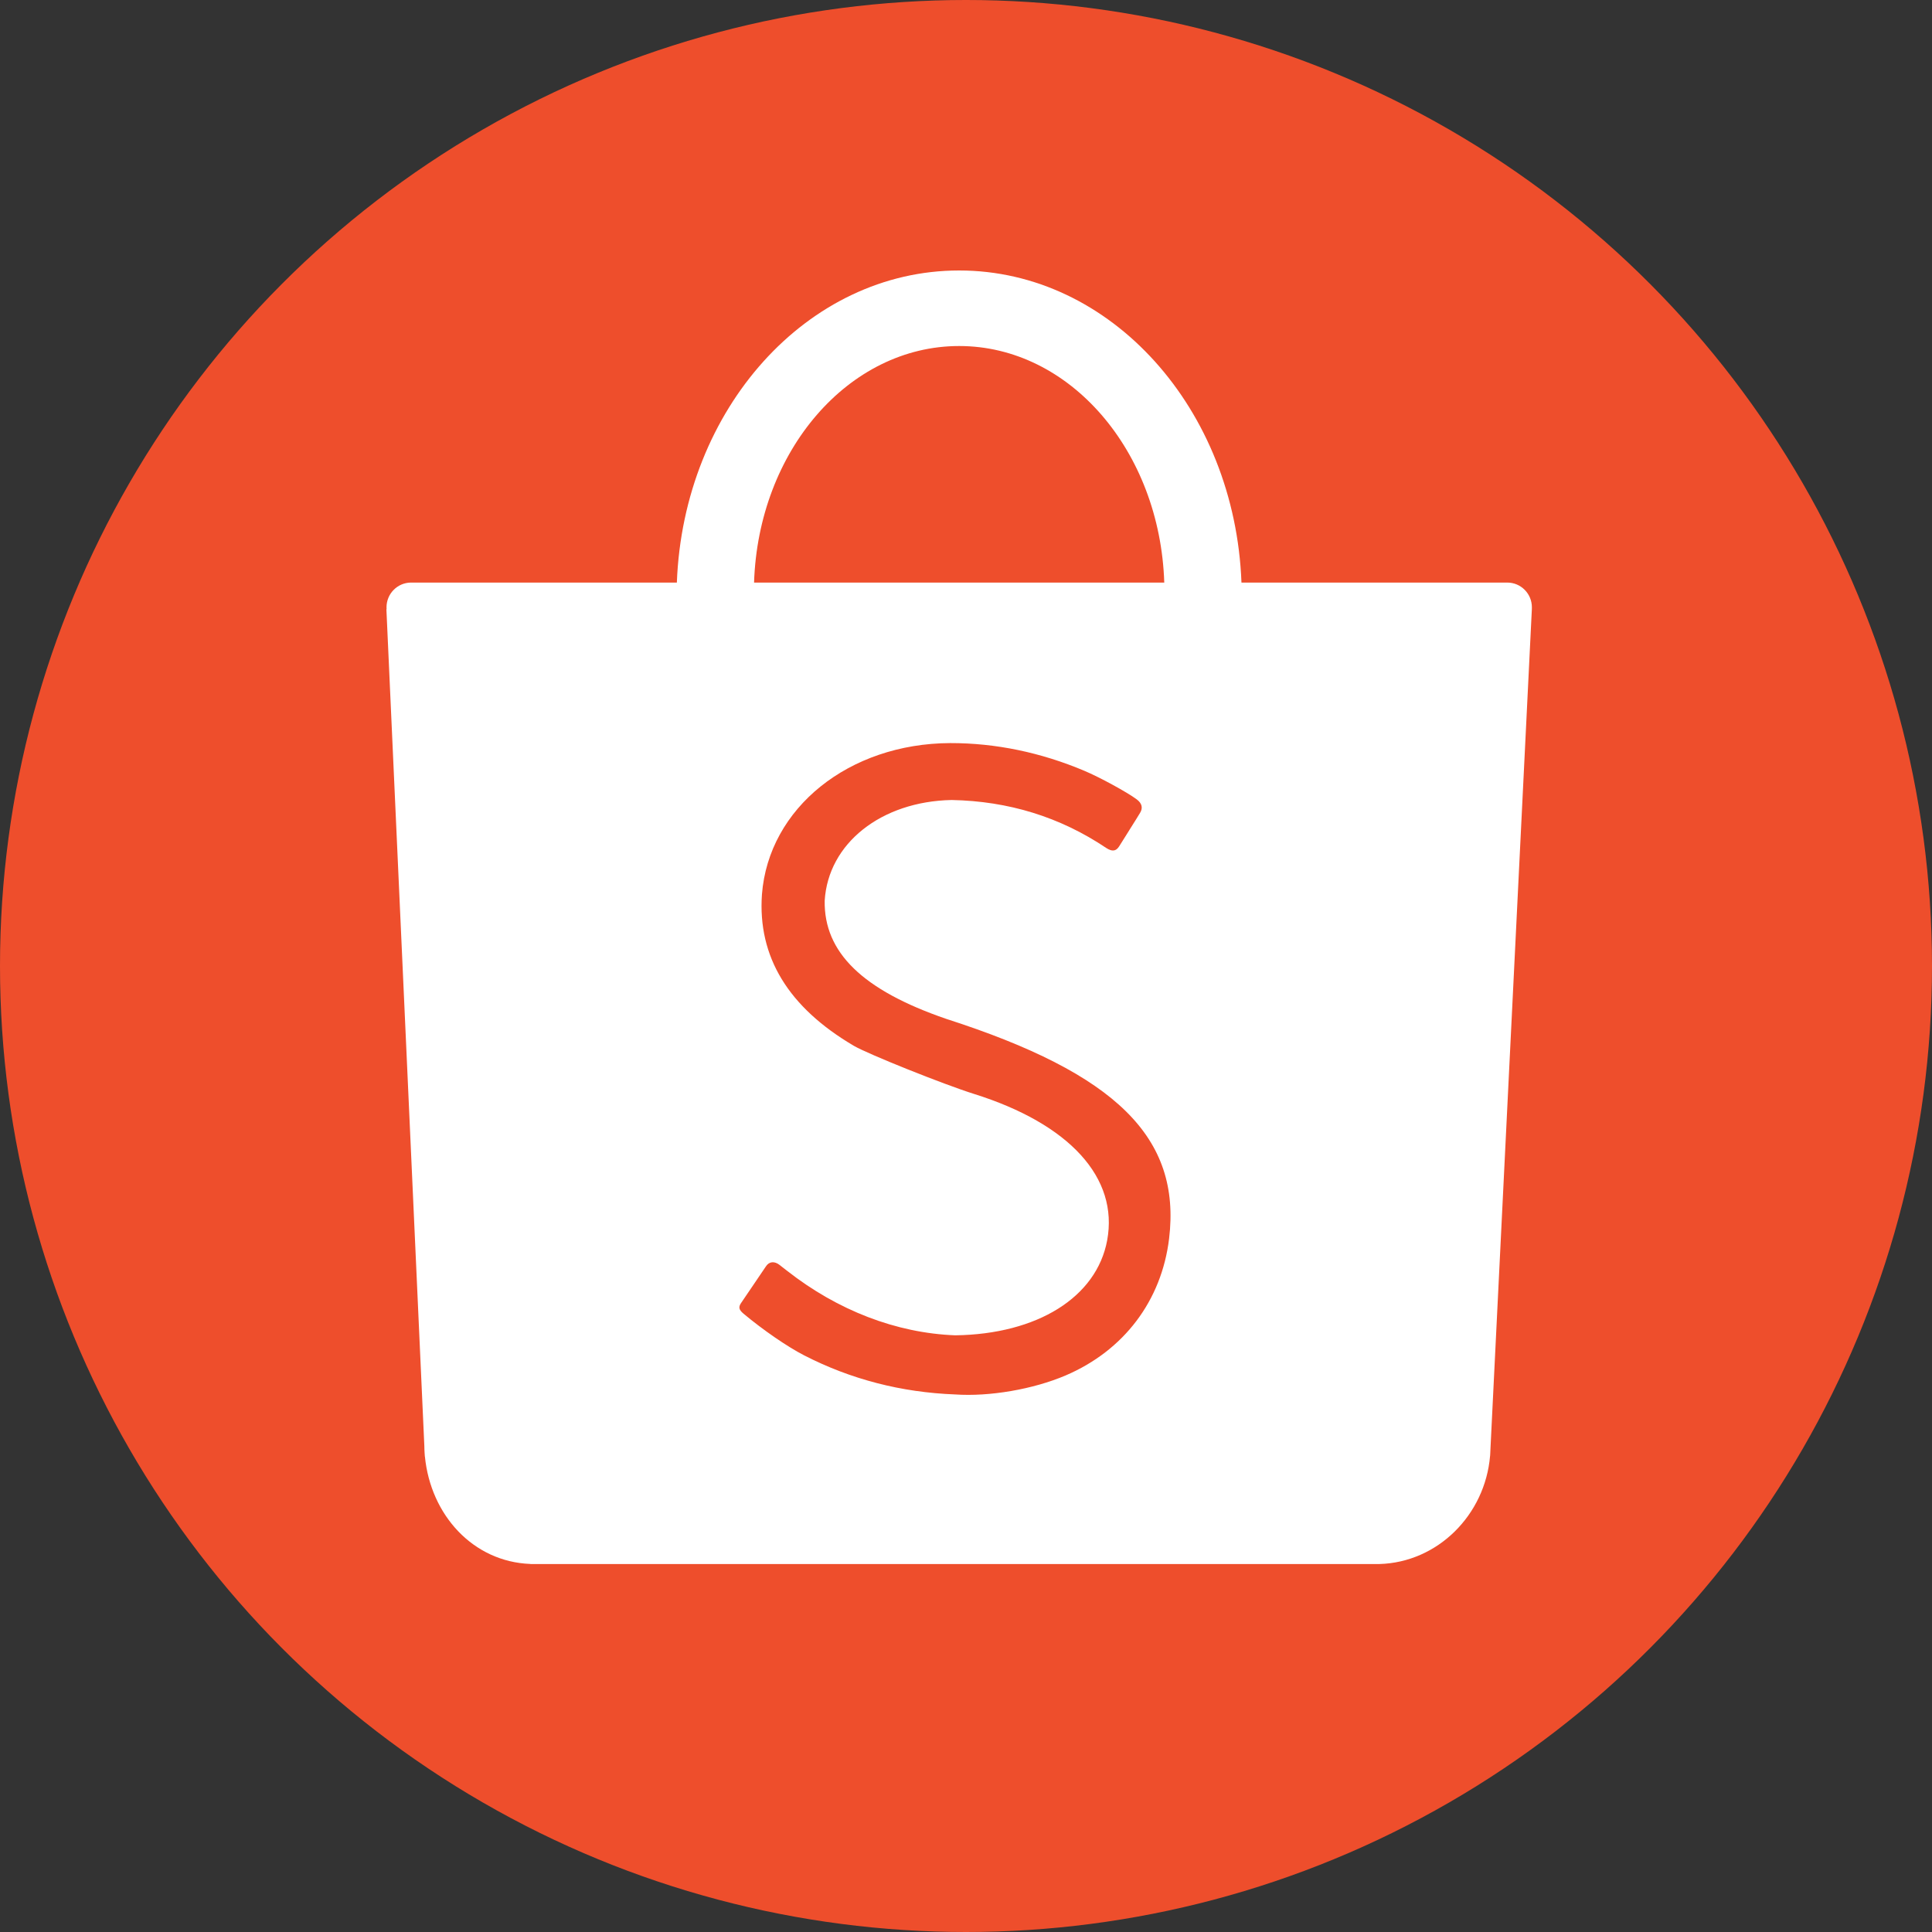 <svg width="50" height="50" viewBox="0 0 50 50" fill="none" xmlns="http://www.w3.org/2000/svg">
<rect x="0" y="0" width="50" height="50" fill="#333333" stroke="none"/>
<circle cx="25" cy="25" r="25" fill="#EE4E2C"/>
<g clip-path="url(#clip0_397_57)">
<mask id="mask0_397_57" style="mask-type:luminance" maskUnits="userSpaceOnUse" x="5" y="5" width="40" height="40">
<path d="M45 5H5V45H45V5Z" fill="white"/>
</mask>
<g mask="url(#mask0_397_57)">
<mask id="mask1_397_57" style="mask-type:alpha" maskUnits="userSpaceOnUse" x="5" y="5" width="40" height="40">
<path d="M45 5H5V45H45V5Z" fill="#D9D9D9"/>
</mask>
<g mask="url(#mask1_397_57)">
<path fill-rule="evenodd" clip-rule="evenodd" d="M30.256 32.056C30.061 33.663 29.087 34.951 27.579 35.596C26.738 35.955 25.61 36.149 24.718 36.088C23.325 36.035 22.016 35.696 20.81 35.076C20.379 34.855 19.737 34.413 19.244 33.999C19.119 33.894 19.104 33.827 19.187 33.71C19.231 33.643 19.314 33.521 19.496 33.255C19.759 32.868 19.792 32.819 19.822 32.774C19.906 32.644 20.044 32.633 20.179 32.739C20.193 32.751 20.193 32.751 20.204 32.759C20.226 32.776 20.226 32.776 20.278 32.817C20.331 32.858 20.363 32.883 20.375 32.892C21.676 33.911 23.191 34.499 24.721 34.558C26.849 34.529 28.379 33.572 28.653 32.102C28.954 30.485 27.685 29.087 25.202 28.309C24.425 28.065 22.462 27.279 22.1 27.067C20.401 26.069 19.606 24.762 19.719 23.148C19.892 20.911 21.968 19.242 24.591 19.231C25.765 19.229 26.936 19.473 28.06 19.947C28.458 20.114 29.169 20.502 29.415 20.685C29.556 20.789 29.584 20.91 29.503 21.04C29.458 21.116 29.383 21.236 29.225 21.486L29.224 21.489C29.016 21.819 29.01 21.829 28.962 21.906C28.88 22.032 28.783 22.043 28.635 21.949C27.431 21.14 26.097 20.733 24.63 20.704C22.803 20.74 21.433 21.828 21.343 23.309C21.32 24.648 22.323 25.625 24.49 26.369C28.889 27.784 30.572 29.442 30.256 32.056ZM24.823 8.955C27.687 8.955 30.021 11.674 30.131 15.077H19.515C19.625 11.674 21.959 8.955 24.823 8.955ZM39.645 15.717C39.645 15.364 39.36 15.077 39.01 15.077H32.129C31.96 10.583 28.754 7 24.823 7C20.892 7 17.686 10.583 17.517 15.077L10.627 15.077C10.281 15.084 10.003 15.368 10.003 15.717C10.003 15.734 10.004 15.75 10.005 15.767H10L10.982 37.426C10.982 37.487 10.985 37.547 10.989 37.609C10.99 37.622 10.991 37.636 10.992 37.65L10.995 37.695L10.997 37.698C11.146 39.205 12.239 40.419 13.726 40.475L13.73 40.478H35.586C35.597 40.478 35.607 40.478 35.617 40.478C35.628 40.478 35.638 40.478 35.648 40.478H35.695L35.696 40.477C37.209 40.436 38.434 39.205 38.563 37.679L38.564 37.679L38.565 37.658C38.566 37.642 38.567 37.626 38.568 37.61C38.571 37.572 38.572 37.533 38.573 37.495L39.645 15.75H39.644C39.645 15.739 39.645 15.728 39.645 15.717ZM112.509 29.834C112.93 28.459 114.203 27.543 115.689 27.543C117.108 27.543 118.458 28.507 118.924 29.831L118.956 29.922H112.481L112.509 29.834ZM120.397 31.824C120.406 31.825 120.406 31.825 120.419 31.825C120.432 31.825 120.432 31.825 120.445 31.824C120.755 31.81 121 31.546 121 31.224C121 31.209 120.999 31.195 120.998 31.174C120.999 31.169 120.999 31.162 120.999 31.136C120.999 28.102 118.621 25.642 115.688 25.642C112.754 25.642 110.376 28.102 110.376 31.136C110.376 31.363 110.39 31.588 110.416 31.812L110.418 31.824L110.425 31.884C110.571 32.975 111.038 33.978 111.773 34.789C111.773 34.789 111.774 34.789 111.777 34.793C112.593 35.691 113.7 36.303 114.928 36.532L114.945 36.535V36.533L115.024 36.547C115.065 36.554 115.109 36.56 115.166 36.569C116.783 36.764 118.216 36.531 119.43 35.919C119.729 35.769 119.998 35.602 120.231 35.427C120.306 35.37 120.373 35.315 120.432 35.264C120.462 35.238 120.486 35.215 120.498 35.203C120.772 34.92 120.79 34.82 120.624 34.562C120.442 34.273 120.282 34.026 120.145 33.822C120.097 33.75 120.054 33.689 120.019 33.639C119.999 33.611 120 33.611 119.988 33.593C119.983 33.586 119.982 33.586 119.979 33.582L119.978 33.58C119.828 33.393 119.726 33.376 119.56 33.523C119.542 33.539 119.483 33.584 119.472 33.596C118.304 34.633 116.709 34.967 115.116 34.634C114.819 34.554 114.542 34.453 114.286 34.331C113.288 33.83 112.582 32.938 112.378 31.906L112.362 31.824H120.397ZM99.871 29.834C100.291 28.459 101.564 27.543 103.05 27.543C104.469 27.543 105.819 28.507 106.285 29.831L106.317 29.922H99.843L99.871 29.834ZM107.758 31.824C107.767 31.825 107.768 31.825 107.781 31.825C107.793 31.825 107.793 31.825 107.806 31.824C108.116 31.81 108.362 31.546 108.362 31.224C108.362 31.209 108.361 31.195 108.36 31.174C108.36 31.169 108.36 31.162 108.36 31.136C108.36 28.102 105.982 25.642 103.049 25.642C100.116 25.642 97.737 28.102 97.737 31.136C97.737 31.363 97.751 31.588 97.778 31.812L97.779 31.824L97.787 31.884C97.933 32.975 98.399 33.978 99.135 34.789C99.135 34.789 99.135 34.789 99.138 34.793C99.954 35.691 101.061 36.303 102.289 36.532L102.305 36.535V36.533L102.385 36.547C102.426 36.554 102.469 36.56 102.528 36.569C104.144 36.764 105.578 36.531 106.792 35.919C107.091 35.769 107.36 35.602 107.593 35.427C107.668 35.37 107.735 35.315 107.794 35.264C107.824 35.238 107.848 35.215 107.86 35.203C108.134 34.92 108.151 34.82 107.986 34.562C107.804 34.273 107.643 34.026 107.506 33.822C107.457 33.75 107.416 33.689 107.381 33.639C107.361 33.611 107.361 33.611 107.349 33.593C107.344 33.586 107.344 33.586 107.34 33.582L107.34 33.58C107.19 33.393 107.087 33.376 106.921 33.523C106.903 33.539 106.844 33.584 106.834 33.596C105.666 34.633 104.071 34.967 102.478 34.634C102.181 34.554 101.904 34.453 101.648 34.331C100.65 33.83 99.944 32.938 99.74 31.906L99.723 31.824H107.758ZM90.225 34.85C88.249 34.85 86.633 33.283 86.584 31.32V31.135C86.633 29.175 88.249 27.608 90.225 27.608C92.236 27.608 93.866 29.229 93.866 31.229C93.866 33.229 92.236 34.85 90.225 34.85ZM90.225 25.687C88.93 25.687 87.692 26.128 86.697 26.938L86.584 27.03V26.017C86.584 25.746 86.526 25.687 86.252 25.687H84.981C84.704 25.687 84.65 25.742 84.65 26.017V42.17C84.65 42.436 84.711 42.5 84.981 42.5H86.252C86.523 42.5 86.584 42.437 86.584 42.17V35.434L86.697 35.526C87.692 36.336 88.93 36.777 90.225 36.777C93.305 36.777 95.802 34.294 95.802 31.232C95.802 28.169 93.305 25.687 90.225 25.687ZM77.13 34.727C75.115 34.727 73.481 33.12 73.481 31.137C73.481 29.154 75.115 27.547 77.13 27.547C79.145 27.547 80.779 29.154 80.779 31.137C80.779 33.119 79.145 34.727 77.13 34.727ZM77.132 25.642C74.046 25.642 71.544 28.104 71.544 31.139C71.544 34.175 74.046 36.636 77.132 36.636C80.217 36.636 82.718 34.175 82.718 31.139C82.718 28.104 80.217 25.642 77.132 25.642ZM64.677 25.764C63.551 25.764 62.461 26.127 61.556 26.796L61.447 26.878V19.376C61.447 19.127 61.365 19.046 61.117 19.046H59.785C59.517 19.046 59.456 19.11 59.456 19.376V36.49C59.456 36.749 59.522 36.82 59.785 36.82H61.117C61.364 36.82 61.447 36.734 61.447 36.49V30.9C61.461 29.14 62.903 27.72 64.677 27.72C66.456 27.72 67.9 29.147 67.908 30.912V36.49C67.908 36.773 67.955 36.819 68.238 36.819H69.566C69.847 36.819 69.896 36.771 69.896 36.49V30.896C69.885 28.074 67.534 25.764 64.677 25.764ZM46.131 33.715L46.128 33.72C45.938 34.008 45.859 34.129 45.814 34.198C45.665 34.421 45.683 34.52 45.912 34.713C46.445 35.143 47.13 35.595 47.593 35.821C48.879 36.45 50.269 36.783 51.742 36.813C52.693 36.861 53.888 36.635 54.778 36.238C56.388 35.519 57.414 34.118 57.594 32.393C57.885 29.597 56.066 27.849 51.383 26.441L51.381 26.44C49.199 25.736 48.174 24.8 48.173 23.493C48.237 22.049 49.576 20.97 51.383 20.902C52.837 20.906 54.124 21.292 55.388 22.106C55.654 22.268 55.777 22.238 55.956 22.005C55.977 21.971 56.034 21.888 56.273 21.544L56.275 21.543C56.498 21.221 56.572 21.114 56.59 21.082C56.741 20.798 56.719 20.688 56.447 20.495C56.178 20.303 55.422 19.909 54.99 19.736C53.788 19.256 52.544 19.023 51.307 19.047C48.491 19.109 46.295 20.941 46.151 23.344C46.059 25.08 46.94 26.476 48.78 27.508C49.295 27.78 51.182 28.493 52.062 28.751C54.565 29.485 55.87 30.834 55.6 32.425C55.355 33.871 53.841 34.833 51.716 34.899C50.175 34.867 48.622 34.302 47.273 33.288C47.267 33.283 47.232 33.258 47.169 33.211C47.081 33.145 47.081 33.145 47.067 33.135C46.793 32.945 46.631 32.961 46.463 33.211C46.443 33.242 46.234 33.559 46.131 33.715Z" fill="white"/>
</g>
</g>
</g>
<defs>
<clipPath id="clip0_397_57">
<rect width="40" height="40" fill="white" transform="translate(5 5)"/>
</clipPath>
</defs>
</svg>
